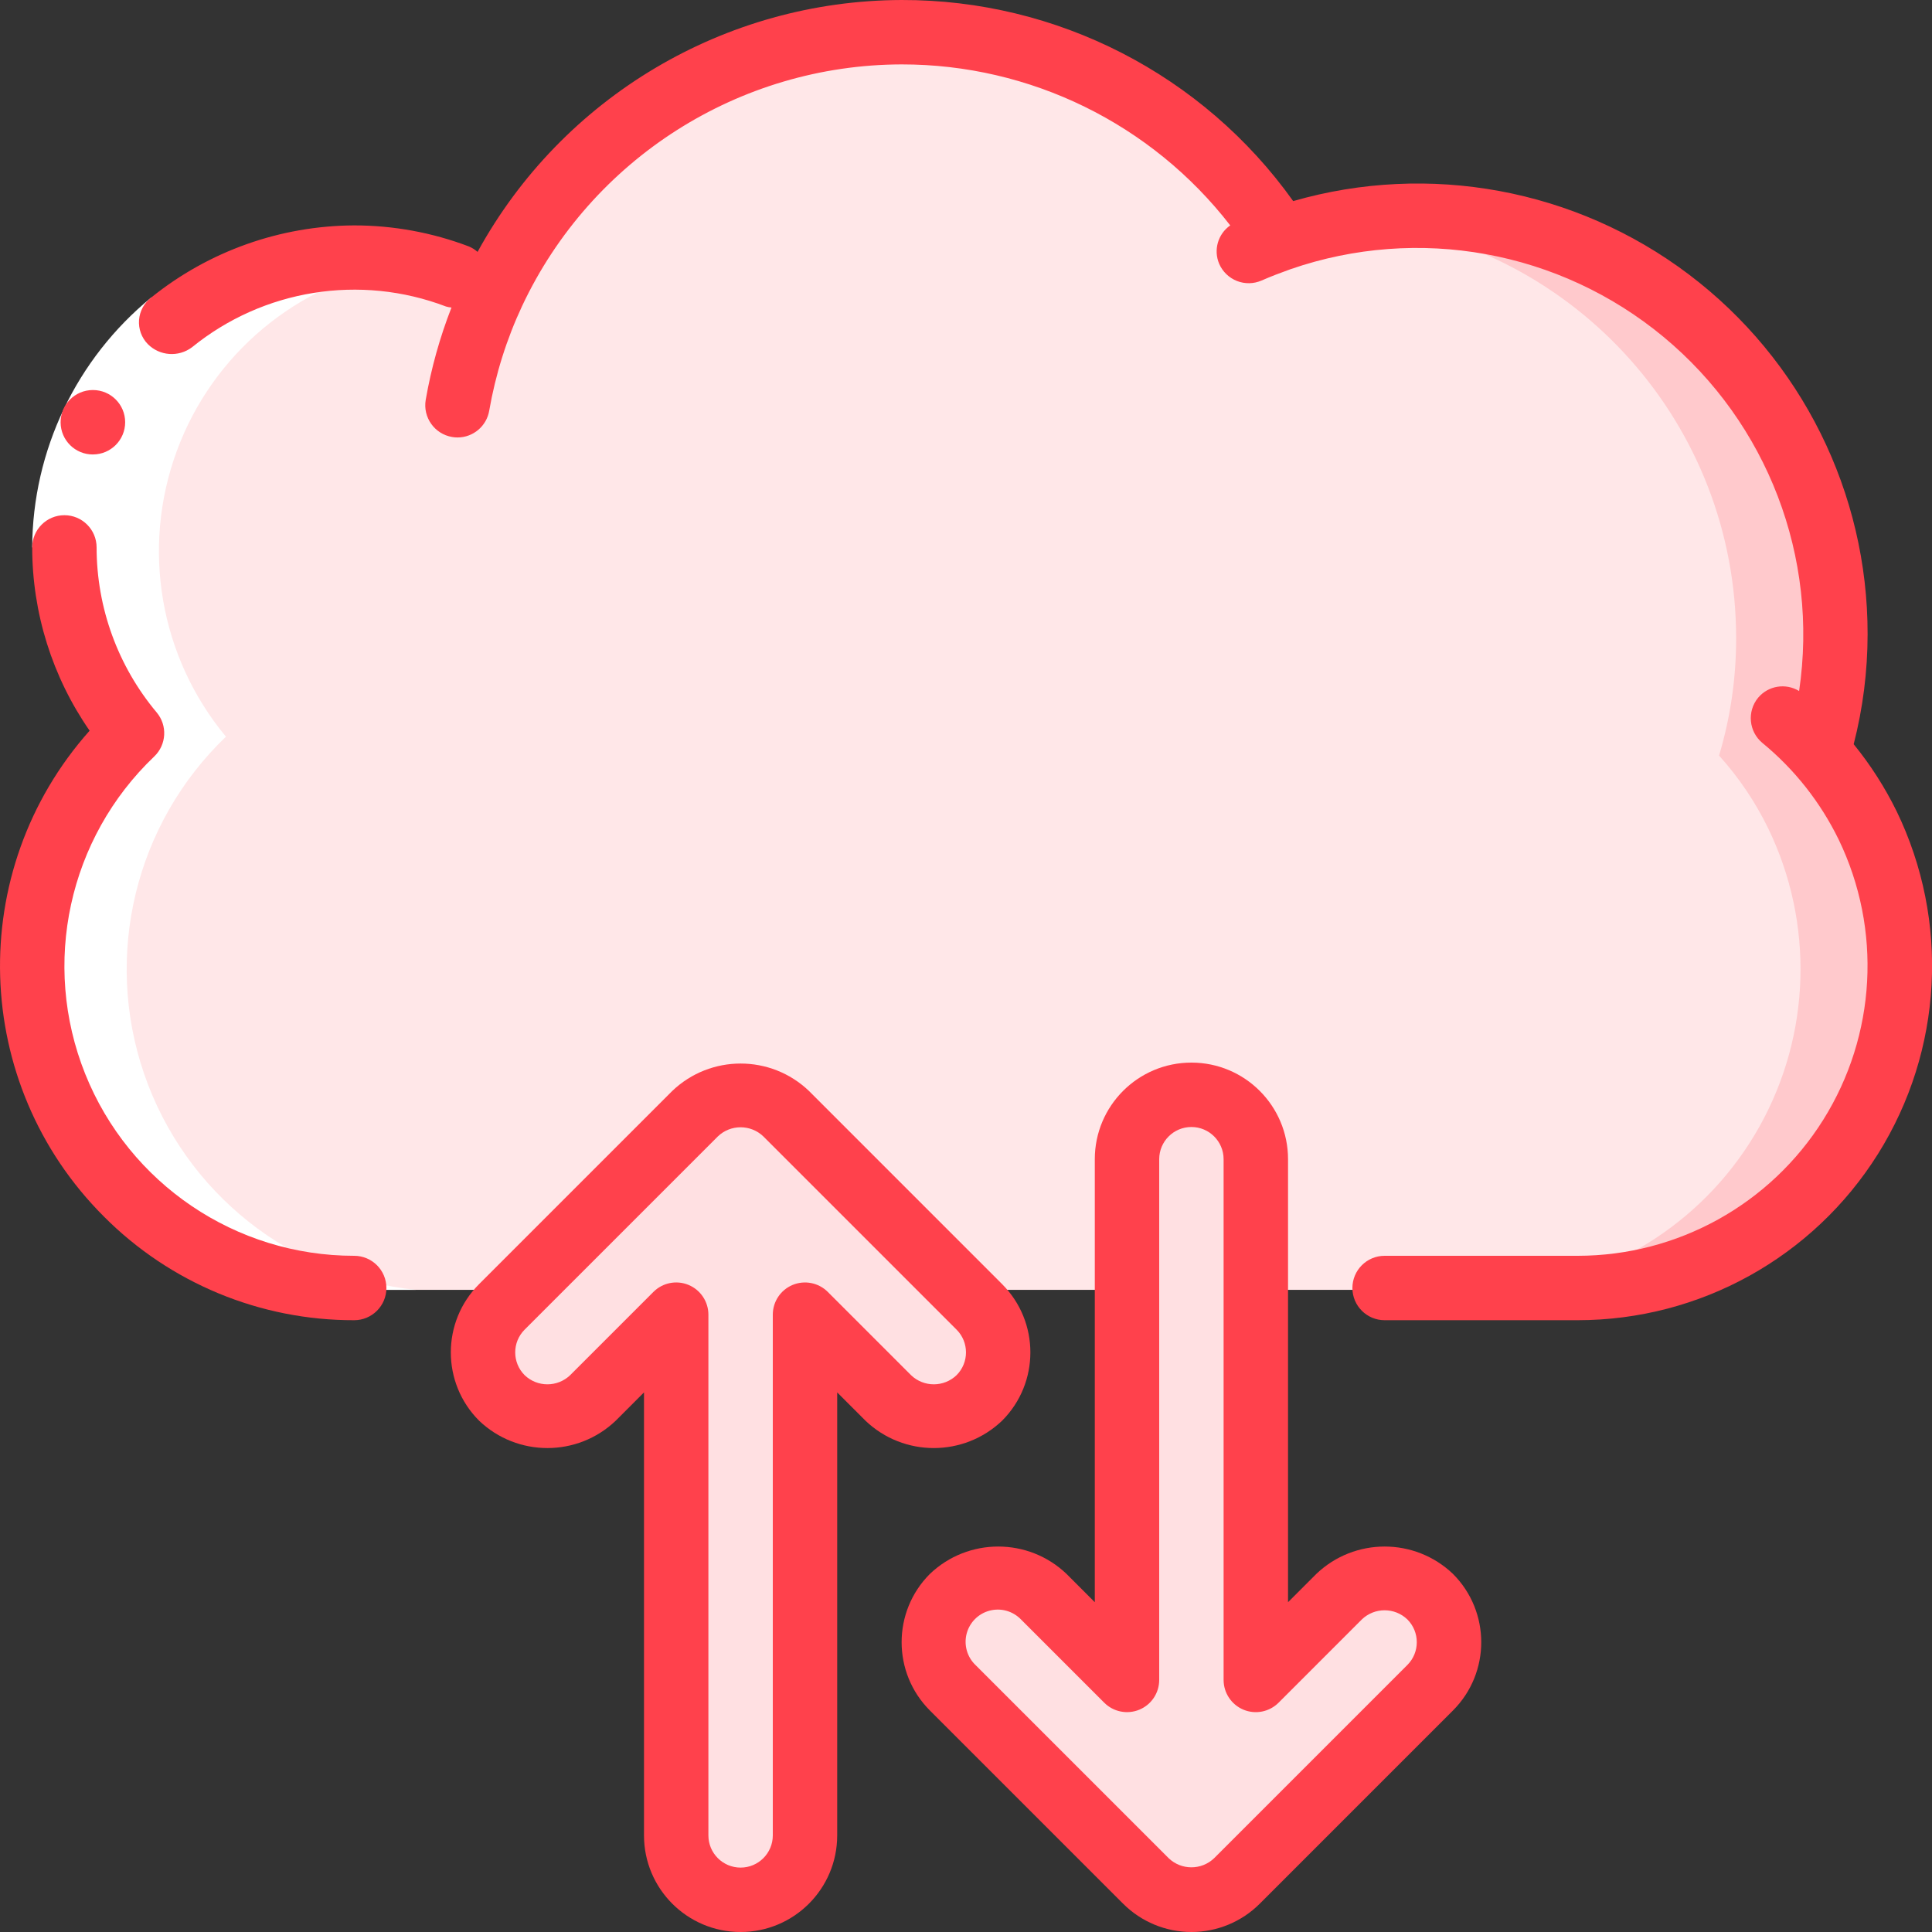 <svg height="512" viewBox="0 0 60 60" width="512" xmlns="http://www.w3.org/2000/svg"><rect x="0" y="0" width="60" height="60" fill="#333333" stroke="none"/><g id="Page-1" fill="none" fill-rule="evenodd"><g id="122---Cloud-Sync" fill-rule="nonzero"><path id="Shape" d="m58.917 30.108c-.003 5.135-3.891 9.434-9 9.95h-40c-3.886-.388-7.19-3.005-8.458-6.698-1.268-3.694-.269-7.788 2.558-10.482-2.245-2.679-2.734-6.416-1.254-9.583 1.479-3.167 4.659-5.19 8.154-5.187 1.502.001 2.979.376 4.3 1.09l.01-.01c2.152-4.617 6.645-7.7 11.727-8.047 5.083-.347 9.952 2.096 12.713 6.377 3.974-1.37 8.365-.735 11.789 1.704 3.424 2.439 5.458 6.382 5.461 10.586.004 1.239-.175 2.473-.53 3.66.614.681 1.13 1.445 1.53 2.27.659 1.362 1.001 2.856 1 4.37z" fill="#ffe7e8"/><path id="Shape" d="m57.917 25.738c-.4-.825-.916-1.589-1.53-2.27.355-1.187.534-2.421.53-3.66.023-3.714-1.554-7.259-4.327-9.73-2.773-2.471-6.476-3.629-10.163-3.178 6.548.766 11.486 6.312 11.49 12.905.004 1.239-.175 2.473-.53 3.66.614.681 1.13 1.445 1.53 2.27 1.423 2.941 1.322 6.391-.271 9.243s-4.478 4.747-7.729 5.077h3c3.25-.33 6.135-2.225 7.729-5.077s1.695-6.302.271-9.243z" fill="#ffc9cc"/><path id="Shape" d="m30.414 40.586-6-6c-.781-.781-2.047-.781-2.828 0l-6 6c-.52.502-.728 1.246-.545 1.945.183.699.729 1.245 1.428 1.428.699.183 1.443-.025 1.945-.545l2.586-2.586v16.172c0 1.105.895 2 2 2s2-.895 2-2v-16.172l2.586 2.586c.785.758 2.032.747 2.804-.024.771-.771.782-2.019.024-2.804z" fill="#ffe0e2"/><path id="Shape" d="m44.414 52.414-6 6c-.781.781-2.047.781-2.828 0l-6-6c-.758-.785-.747-2.032.024-2.804.771-.771 2.019-.782 2.804-.024l2.586 2.586v-16.172c0-1.105.895-2 2-2s2 .895 2 2v16.172l2.586-2.586c.785-.758 2.032-.747 2.804.024.771.771.782 2.019.024 2.804z" fill="#ffe0e2"/><path id="Shape" d="m9.917 40.058h3c-3.879-.4-7.173-3.016-8.44-6.705-1.267-3.688-.275-7.777 2.54-10.475-2.053-2.47-2.636-5.846-1.53-8.862 1.105-3.016 3.732-5.215 6.895-5.773-3.721-.654-7.452 1.097-9.327 4.377-1.875 3.28-1.49 7.384.962 10.258-2.815 2.699-3.806 6.787-2.54 10.475 1.267 3.688 4.561 6.305 8.44 6.705z" fill="#fff"/><path id="Shape" d="m4.7 9.237 1.262 1.553c-1.864 1.525-2.95 3.802-2.962 6.21h-2c.013-3.01 1.37-5.857 3.7-7.763z" fill="#fff"/><g fill="#ff414c"><path id="Shape" d="m2.887 14.114c-.552.003-1.002-.442-1.005-.995-.003-.552.442-1.002.994-1.006h.011c.552 0 1 .448 1 1s-.448 1-1 1z"/><path id="Shape" d="m3.223 37.777c2.058 2.07 4.858 3.23 7.777 3.223.552 0 1-.448 1-1s-.448-1-1-1c-3.679.002-6.988-2.236-8.355-5.651s-.518-7.318 2.145-9.856c.382-.364.415-.963.076-1.367-1.205-1.437-1.865-3.251-1.866-5.126 0-.552-.448-1-1-1s-1 .448-1 1c.001 2.035.623 4.02 1.783 5.692-3.874 4.35-3.681 10.968.44 15.085z"/><path id="Shape" d="m57.568 23.112c.286-1.115.431-2.261.432-3.412.008-4.394-2.051-8.536-5.559-11.183-3.508-2.646-8.057-3.488-12.28-2.272-2.802-3.929-7.335-6.257-12.161-6.245-5.486.016-10.531 3.012-13.169 7.823-.079-.07-.169-.127-.266-.168-1.139-.433-2.347-.655-3.565-.655-2.293.01-4.514.799-6.3 2.237-.222.167-.361.422-.382.7-.021.277.078.55.272.749.368.371.953.413 1.371.1 2.216-1.8 5.225-2.283 7.893-1.266.055.016.11.026.167.031-.362.926-.63 1.887-.8 2.867-.092.544.274 1.06.818 1.153.056.01.112.015.169.015.487-0.0.903-.352.985-.832.195-1.125.539-2.219 1.023-3.254 2.148-4.568 6.737-7.488 11.784-7.5 3.993-.004 7.762 1.842 10.206 5-.383.267-.526.765-.343 1.194.106.243.304.434.551.532.247.097.522.092.765-.014.3-.132.6-.244.9-.352 3.964-1.371 8.356-.574 11.585 2.104 3.228 2.678 4.824 6.847 4.209 10.996-.416-.254-.956-.167-1.271.206-.352.425-.293 1.056.132 1.408.996.818 1.803 1.842 2.368 3 1.347 2.79 1.166 6.076-.479 8.702s-4.524 4.221-7.623 4.224h-6c-.552 0-1 .448-1 1s.448 1 1 1h6c3.79-.002 7.312-1.953 9.324-5.166s2.229-7.233.576-10.643c-.364-.741-.811-1.439-1.332-2.079z"/><path id="Shape" d="m25.122 33.879c-1.187-1.133-3.056-1.133-4.243 0l-6 6c-1.171 1.171-1.171 3.071 0 4.242 1.187 1.133 3.056 1.133 4.243 0l.878-.879v13.758c0 1.657 1.343 3 3 3s3-1.343 3-3v-13.758l.878.879c1.187 1.133 3.056 1.133 4.243 0 1.171-1.171 1.171-3.071 0-4.242zm4.585 8.828c-.395.379-1.019.379-1.414 0l-2.586-2.586c-.286-.286-.716-.371-1.09-.217-.374.155-.617.519-.617.924v16.172c0 .552-.448 1-1 1s-1-.448-1-1v-16.172c-0-.404-.244-.769-.617-.924-.374-.155-.804-.069-1.09.217l-2.586 2.586c-.395.379-1.019.379-1.414 0-.39-.39-.39-1.024 0-1.414l6-6c.395-.379 1.019-.379 1.414 0l6 6c.39.39.39 1.024 0 1.414z"/><path id="Shape" d="m37 33c-1.657 0-3 1.343-3 3v13.758l-.878-.879c-1.187-1.133-3.056-1.133-4.243 0-1.171 1.171-1.171 3.071 0 4.242l6 6c.563.563 1.326.879 2.122.879s1.559-.316 2.122-.879l6-6c1.171-1.171 1.171-3.071 0-4.242-1.187-1.133-3.056-1.133-4.243 0l-.879.879v-13.758c0-1.657-1.343-3-3-3zm5.293 17.293c.395-.379 1.019-.379 1.414 0 .39.39.39 1.024 0 1.414l-6 6c-.395.379-1.019.379-1.414 0l-6-6c-.26-.251-.364-.623-.273-.973.092-.35.365-.623.714-.714.35-.092.721.013.973.273l2.586 2.586c.286.286.716.371 1.09.217.374-.155.617-.519.617-.924v-16.172c0-.552.448-1 1-1s1 .448 1 1v16.172c0.0.404.244.769.617.924.374.155.804.069 1.09-.217z"/></g></g></g></svg>